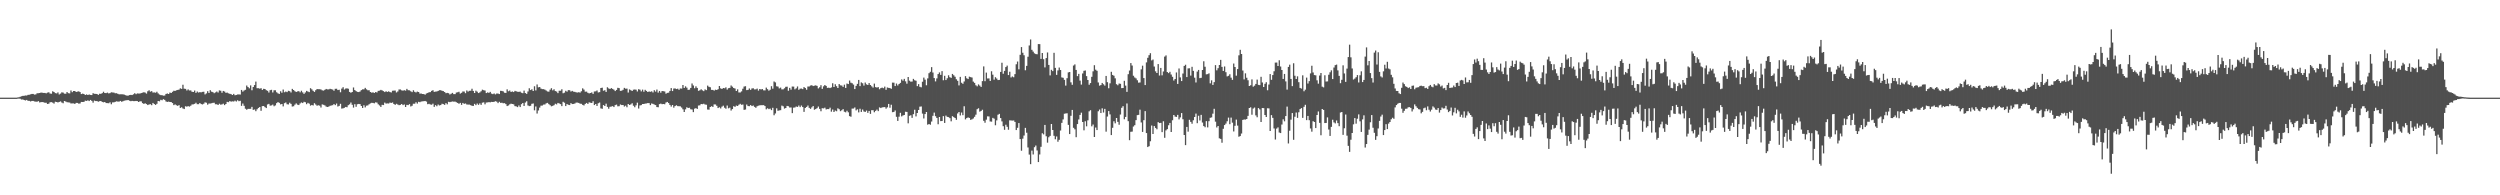 <svg xmlns="http://www.w3.org/2000/svg" width="1920" height="150"><path fill="#4f4f4f" d="M0 75h1v1H0zM1 75h1v1H1zM2 75h1v1H2zM3 75h1v1H3zM4 75h1v1H4zM5 75h1v1H5zM6 75h1v1H6zM7 75h1v1H7zM8 75h1v1H8zM9 75h1v1H9zM10 75h1v1H10zM11 75h1v1H11zM12 75h1v1H12zM13 74.833h1v1H13zM14 74.709h1v1H14zM15 74.352h1v1.469H15zM16 73.931h1v2.486H16zM17 73.636h1v2.749H17zM18 73.556h1v3.218H18zM19 73.325h1v3.813H19zM20 73.377h1v3.392H20zM21 72.842h1v4.591H21zM22 72.755h1v4.708H22zM23 72.446h1v5.482H23zM24 72.125h1v5.381H24zM25 72.132h1v5.388H25zM26 72.659h1v5.287H26zM27 72.512h1v5.553H27zM28 71.619h1v6.509H28zM29 71.592h1v6.059H29zM30 71.4h1v7.297H30zM31 71.077h1v7.359H31zM32 71.212h1v7.155H32zM33 71.379h1v7.16H33zM34 71.349h1v7.608H34zM35 71.654h1v7.258H35zM36 71.118h1v8.769H36zM37 70.876h1v8.743H37zM38 71.821h1v6.722H38zM39 71.983h1v6.468H39zM40 70.1h1v8.725H40zM41 70.656h1v8.897H41zM42 71.507h1v6.638H42zM43 71.743h1v6.615H43zM44 70.983h1v7.686H44zM45 72.551h1v5.718H45zM46 71.867h1v6.015H46zM47 70.892h1v7.858H47zM48 71.12h1v8.176H48zM49 71.954h1v5.631H49zM50 71.986h1v5.967H50zM51 70.635h1v7.876H51zM52 71.59h1v7.047H52zM53 71.727h1v7.004H53zM54 69.495h1v9.989H54zM55 70.823h1v8.592H55zM56 69.884h1v9.549H56zM57 69.905h1v9.915H57zM58 70.676h1v8.35H58zM59 70.365h1v8.688H59zM60 70.136h1v9.469H60zM61 70.713h1v8.771H61zM62 72.233h1v6.063H62zM63 71.88h1v6.475H63zM64 72.169h1v6.059H64zM65 72.977h1v4.314H65zM66 72.507h1v5.013H66zM67 72.963h1v4.111H67zM68 72.558h1v5.07H68zM69 72.903h1v3.854H69zM70 73.032h1v4.459H70zM71 71.558h1v7.311H71zM72 72.063h1v5.219H72zM73 72.107h1v5.514H73zM74 72.189h1v5.415H74zM75 72.862h1v5.287H75zM76 71.967h1v5.77H76zM77 72.093h1v5.459H77zM78 71.514h1v6.775H78zM79 70.468h1v8.146H79zM80 71.416h1v6.926H80zM81 71.551h1v7.585H81zM82 71.123h1v8.075H82zM83 71.718h1v7.581H83zM84 71.537h1v7.05H84zM85 70.857h1v9.206H85zM86 71.02h1v7.617H86zM87 71.114h1v7.455H87zM88 71.633h1v6.578H88zM89 71.599h1v6.221H89zM90 72.047h1v5.995H90zM91 72.462h1v5.555H91zM92 72.375h1v5.145H92zM93 72.375h1v5.83H93zM94 72.423h1v5.312H94zM95 72.727h1v4.605H95zM96 73.103h1v3.999H96zM97 73.453h1v3.509H97zM98 73.441h1v3.42H98zM99 72.988h1v4.397H99zM100 72.844h1v4.862H100zM101 72.995h1v4.482H101zM102 72.375h1v5.308H102zM103 71.564h1v6.091H103zM104 72.363h1v5.168H104zM105 71.75h1v5.898H105zM106 71.837h1v6.521H106zM107 71.819h1v5.956H107zM108 71.45h1v6.4H108zM109 71.155h1v8.054H109zM110 70.818h1v8.993H110zM111 71.13h1v8.155H111zM112 71.894h1v8.013H112zM113 70.111h1v10.57H113zM114 69.299h1v10.932H114zM115 70.409h1v9.599H115zM116 69.971h1v10.838H116zM117 71.068h1v8.004H117zM118 70.947h1v8.968H118zM119 71.235h1v9.348H119zM120 70.457h1v9.249H120zM121 71.718h1v5.855H121zM122 72.59h1v5.225H122zM123 73.055h1v3.568H123zM124 73.103h1v3.9H124zM125 73.46h1v2.744H125zM126 73.384h1v3.335H126zM127 72.132h1v5.805H127zM128 71.791h1v6.48H128zM129 72.201h1v5.809H129zM130 71.088h1v7.272H130zM131 71.441h1v6.921H131zM132 70.5h1v8.661H132zM133 69.688h1v11.035H133zM134 69.834h1v10.343H134zM135 69.326h1v11.527H135zM136 69.072h1v12.234H136zM137 68.795h1v11.936H137zM138 67.827h1v15.047H138zM139 68.253h1v14.122H139zM140 65.069h1v18.24H140zM141 68.072h1v15.695H141zM142 68.257h1v13.365H142zM143 69.452h1v12.465H143zM144 68.649h1v12.873H144zM145 69.461h1v12.41H145zM146 69.438h1v11.769H146zM147 70.454h1v9.757H147zM148 70.644h1v9.496H148zM149 69.505h1v10.286H149zM150 71.34h1v7.576H150zM151 70.278h1v9.737H151zM152 71.04h1v9.002H152zM153 70.736h1v8.379H153zM154 70.93h1v9.002H154zM155 70.564h1v9.67H155zM156 70.459h1v9.192H156zM157 72.473h1v6.095H157zM158 71.727h1v7.18H158zM159 70.031h1v10.366H159zM160 71.386h1v8.121H160zM161 69.273h1v10.24H161zM162 70.39h1v8.901H162zM163 70.775h1v8.233H163zM164 71.601h1v7.295H164zM165 70.963h1v9.13H165zM166 70.287h1v9.78H166zM167 71.054h1v9.57H167zM168 69.411h1v10.238H168zM169 69.66h1v10.707H169zM170 71.21h1v8.954H170zM171 69.857h1v9.751H171zM172 70.29h1v10.467H172zM173 71.267h1v8.59H173zM174 71.114h1v7.114H174zM175 71.672h1v6.807H175zM176 72.038h1v5.605H176zM177 72.279h1v5.802H177zM178 72.947h1v4.852H178zM179 72.114h1v5.864H179zM180 73.155h1v4.161H180zM181 72.894h1v5.072H181zM182 72.567h1v4.429H182zM183 72.475h1v5.248H183zM184 72.601h1v4.834H184zM185 69.079h1v12.211H185zM186 70.37h1v9.137H186zM187 69.463h1v11.774H187zM188 68.969h1v14.553H188zM189 65.698h1v18.563H189zM190 66.886h1v16.72H190zM191 67.859h1v15.754H191zM192 65.586h1v17.949H192zM193 69.312h1v12.742H193zM194 66.836h1v17.556H194zM195 65.33h1v18.737H195zM196 62.693h1v22.715H196zM197 67.728h1v16.21H197zM198 67.754h1v15.136H198zM199 68.081h1v14.099H199zM200 67.719h1v17.377H200zM201 69.07h1v12.447H201zM202 68.209h1v13.214H202zM203 68.351h1v13.909H203zM204 69.257h1v13.738H204zM205 69.745h1v10.465H205zM206 71.066h1v8.711H206zM207 69.278h1v11.849H207zM208 68.971h1v11.955H208zM209 71.008h1v9.334H209zM210 69.305h1v12.321H210zM211 69.301h1v11.623H211zM212 70.862h1v8.368H212zM213 71.679h1v6.683H213zM214 72.146h1v6.855H214zM215 70.095h1v10.087H215zM216 71.203h1v8.647H216zM217 68.745h1v12.953H217zM218 70.866h1v8.389H218zM219 70.292h1v8.379H219zM220 70.745h1v9.355H220zM221 69.756h1v10.494H221zM222 70.026h1v8.894H222zM223 71.029h1v8.741H223zM224 68.243h1v13.589H224zM225 69.141h1v12.447H225zM226 70.038h1v10.364H226zM227 70.656h1v8.732H227zM228 70.177h1v10.224H228zM229 69.981h1v10.687H229zM230 70.928h1v8.544H230zM231 69.66h1v9.057H231zM232 70.981h1v8.16H232zM233 72.084h1v6.109H233zM234 70.992h1v7.572H234zM235 69.772h1v10.245H235zM236 70.324h1v8.686H236zM237 70.773h1v8.851H237zM238 67.738h1v13.431H238zM239 68.63h1v11.984H239zM240 69.731h1v11.279H240zM241 70.608h1v8.636H241zM242 69.267h1v11.014H242zM243 68.383h1v12.802H243zM244 68.53h1v12.339H244zM245 68.481h1v12.662H245zM246 68.694h1v13.873H246zM247 69.353h1v10.813H247zM248 69.587h1v10.883H248zM249 68.987h1v11.98H249zM250 68.319h1v13.527H250zM251 68.655h1v13.52H251zM252 68.658h1v13.211H252zM253 68.223h1v13.033H253zM254 68.53h1v12.486H254zM255 68.763h1v12.042H255zM256 69.688h1v10.213H256zM257 68.207h1v12.531H257zM258 68.161h1v11.378H258zM259 69.184h1v12.644H259zM260 68.925h1v12.39H260zM261 70.88h1v8.837H261zM262 68.069h1v15.312H262zM263 66.953h1v16.233H263zM264 68.763h1v14.008H264zM265 68.008h1v14.12H265zM266 67.834h1v14.553H266zM267 68.168h1v12.646H267zM268 70.626h1v9.501H268zM269 71.21h1v7.535H269zM270 70.679h1v9.808H270zM271 67.179h1v15.438H271zM272 69.191h1v10.838H272zM273 69.999h1v12.019H273zM274 70.53h1v9.558H274zM275 70.722h1v9.091H275zM276 70.315h1v9.68H276zM277 69.214h1v12.19H277zM278 68.603h1v14.353H278zM279 68.626h1v12.234H279zM280 67.495h1v14.978H280zM281 68.607h1v12.559H281zM282 69.326h1v11.637H282zM283 69.301h1v10.785H283zM284 70.644h1v8.785H284zM285 71.155h1v7.798H285zM286 70.93h1v8.13H286zM287 71.388h1v7.958H287zM288 70.729h1v7.881H288zM289 71.036h1v7.739H289zM290 69.786h1v10.336H290zM291 69.612h1v11.366H291zM292 69.008h1v13.14H292zM293 69.406h1v11.071H293zM294 69.981h1v10.712H294zM295 70.729h1v8.075H295zM296 70.079h1v9.476H296zM297 70.585h1v8.812H297zM298 70.134h1v9.387H298zM299 70.713h1v8.068H299zM300 71.011h1v8.066H300zM301 69.706h1v8.97H301zM302 69.58h1v10.3H302zM303 69.539h1v10.98H303zM304 70.992h1v8.732H304zM305 70.251h1v10.055H305zM306 68.687h1v12.115H306zM307 68.729h1v11.813H307zM308 69.372h1v10.492H308zM309 69.626h1v11.099H309zM310 69.296h1v10.909H310zM311 69.619h1v12.568H311zM312 68.266h1v12.257H312zM313 69.276h1v11.476H313zM314 69.374h1v10.579H314zM315 70.068h1v11.705H315zM316 70.743h1v10.474H316zM317 69.324h1v10.325H317zM318 70.507h1v9.139H318zM319 71.027h1v7.494H319zM320 70.365h1v9.19H320zM321 70.672h1v7.498H321zM322 71.864h1v6.619H322zM323 71.846h1v6.155H323zM324 72.192h1v5.624H324zM325 72.233h1v5.498H325zM326 72.691h1v4.852H326zM327 71.798h1v6.242H327zM328 71.381h1v8.627H328zM329 70.866h1v8.856H329zM330 70.743h1v9.496H330zM331 69.795h1v10.652H331zM332 69.294h1v10.341H332zM333 70.555h1v11.543H333zM334 70.333h1v10.391H334zM335 70.226h1v11.369H335zM336 69.839h1v10.417H336zM337 69.285h1v11.694H337zM338 69.276h1v11.396H338zM339 69.715h1v9.945H339zM340 70.01h1v9.989H340zM341 70.681h1v9.833H341zM342 71.597h1v7.617H342zM343 71.326h1v8.798H343zM344 71.583h1v6.587H344zM345 72.54h1v5.885H345zM346 71.979h1v6.21H346zM347 71.333h1v6.585H347zM348 72.297h1v5.77H348zM349 72.299h1v5.708H349zM350 71.043h1v7.48H350zM351 70.876h1v8.192H351zM352 70.454h1v9.274H352zM353 71.887h1v7.102H353zM354 71.26h1v9.261H354zM355 70.239h1v8.798H355zM356 70.29h1v9.46H356zM357 71.555h1v7.924H357zM358 69.459h1v10.755H358zM359 70.347h1v9.968H359zM360 69.743h1v10.607H360zM361 69.674h1v11.094H361zM362 68.136h1v13.14H362zM363 69.818h1v11.556H363zM364 71.423h1v8.325H364zM365 69.63h1v11.11H365zM366 70.383h1v9.13H366zM367 71.459h1v9.098H367zM368 70.979h1v8.414H368zM369 70.116h1v10.428H369zM370 68.85h1v10.007H370zM371 69.296h1v9.313H371zM372 69.555h1v10.597H372zM373 71.459h1v7.29H373zM374 70.956h1v7.675H374zM375 71.317h1v7.139H375zM376 70.541h1v8.075H376zM377 71.88h1v6.377H377zM378 72.304h1v6.054H378zM379 71.798h1v6.395H379zM380 72.503h1v5.207H380zM381 71.807h1v6.269H381zM382 71.821h1v7.407H382zM383 72.235h1v5.949H383zM384 69.733h1v9.256H384zM385 69.855h1v9.066H385zM386 70.196h1v9.112H386zM387 71.203h1v8.027H387zM388 71.375h1v8.581H388zM389 68.587h1v12.866H389zM390 70.113h1v10.902H390zM391 69.516h1v10.591H391zM392 70.585h1v9.043H392zM393 70.264h1v9.625H393zM394 70.697h1v9.426H394zM395 69.804h1v11.724H395zM396 70.152h1v11.55H396zM397 70.441h1v11.856H397zM398 70.567h1v10.439H398zM399 70.335h1v11.87H399zM400 71.228h1v8.808H400zM401 71.553h1v7.558H401zM402 69.598h1v11.785H402zM403 71.496h1v7.251H403zM404 72.102h1v5.66H404zM405 70.228h1v10.794H405zM406 67.813h1v13.713H406zM407 69.164h1v12.097H407zM408 68.559h1v11.151H408zM409 69.878h1v9.567H409zM410 66.232h1v18.48H410zM411 69.445h1v12.344H411zM412 64.893h1v22.293H412zM413 67.062h1v17.766H413zM414 66.829h1v15.821H414zM415 68.04h1v13.106H415zM416 68.47h1v12.605H416zM417 68.436h1v11.881H417zM418 68.857h1v11.394H418zM419 69.537h1v9.821H419zM420 70.264h1v8.739H420zM421 70.386h1v9.563H421zM422 68.868h1v11.918H422zM423 67.712h1v13.976H423zM424 69.397h1v11.927H424zM425 68.536h1v12.273H425zM426 69.944h1v9.702H426zM427 70.306h1v9.849H427zM428 71.532h1v7.517H428zM429 69.708h1v9.739H429zM430 69.699h1v10.282H430zM431 68.557h1v12.95H431zM432 71.613h1v6.562H432zM433 71.175h1v7.741H433zM434 69.745h1v11.696H434zM435 70.413h1v9.515H435zM436 69.205h1v11.307H436zM437 69.294h1v11.401H437zM438 70.299h1v8.924H438zM439 69.795h1v10.144H439zM440 70.422h1v9.38H440zM441 70.541h1v8.961H441zM442 70.93h1v7.874H442zM443 71.045h1v7.766H443zM444 70.786h1v8.27H444zM445 71.136h1v8.492H445zM446 70.113h1v9.602H446zM447 67.847h1v12.708H447zM448 68.793h1v12.195H448zM449 70.422h1v9.355H449zM450 70.342h1v8.693H450zM451 71.262h1v8.535H451zM452 71.72h1v6.851H452zM453 71.434h1v7.443H453zM454 70.944h1v8.16H454zM455 72.1h1v5.697H455zM456 70.221h1v10.446H456zM457 70.166h1v9.684H457zM458 69.5h1v11.877H458zM459 70.997h1v8.315H459zM460 70.75h1v8.006H460zM461 67.6h1v15.64H461zM462 67.31h1v16.235H462zM463 69.69h1v10.98H463zM464 69.28h1v12.129H464zM465 70.61h1v9.002H465zM466 67.001h1v15.063H466zM467 67.9h1v15.585H467zM468 68.372h1v13.644H468zM469 67.616h1v14.186H469zM470 68.246h1v13.262H470zM471 68.88h1v13.358H471zM472 69.935h1v10.824H472zM473 69.083h1v11.27H473zM474 67.44h1v14.225H474zM475 67.667h1v13.9H475zM476 69.809h1v10.442H476zM477 69.637h1v11.062H477zM478 68.974h1v11.669H478zM479 67.461h1v14.337H479zM480 68.076h1v13.097H480zM481 68.051h1v14.324H481zM482 71.063h1v8.791H482zM483 68.642h1v12.01H483zM484 69.276h1v10.883H484zM485 69.868h1v9.421H485zM486 68.841h1v12.369H486zM487 68.71h1v13.646H487zM488 68.866h1v12.03H488zM489 70.262h1v8.565H489zM490 68.497h1v14.846H490zM491 68.887h1v12.126H491zM492 70.187h1v10.563H492zM493 68.816h1v11.037H493zM494 70.47h1v9.4H494zM495 68.958h1v10.616H495zM496 69.857h1v9.588H496zM497 70.651h1v8.528H497zM498 70.235h1v8.977H498zM499 70.514h1v10.229H499zM500 70.127h1v9.343H500zM501 70.99h1v8.762H501zM502 69.248h1v11.053H502zM503 70.374h1v10.336H503zM504 68.747h1v13.479H504zM505 71.141h1v11.241H505zM506 69.823h1v10.156H506zM507 71.169h1v8.418H507zM508 69.88h1v10.163H508zM509 70.024h1v9.854H509zM510 70.269h1v9.783H510zM511 71.933h1v6.828H511zM512 71.324h1v6.951H512zM513 71.173h1v7.979H513zM514 69.823h1v10.758H514zM515 67.641h1v14.205H515zM516 69.96h1v10.675H516zM517 67.973h1v14.736H517zM518 67.868h1v13.614H518zM519 68.383h1v12.461H519zM520 68.099h1v13.436H520zM521 68.98h1v12.566H521zM522 67.939h1v13.701H522zM523 68.058h1v14.507H523zM524 65.291h1v18.686H524zM525 67.52h1v18.476H525zM526 66.323h1v17.629H526zM527 67.353h1v15.045H527zM528 69.04h1v13.909H528zM529 68.845h1v13.903H529zM530 67.548h1v16.345H530zM531 64.121h1v20.014H531zM532 65.618h1v20.478H532zM533 67.776h1v15.699H533zM534 66.296h1v16.754H534zM535 67.516h1v16.139H535zM536 69.731h1v11.337H536zM537 69.342h1v11.563H537zM538 68.55h1v11.334H538zM539 69.397h1v10.629H539zM540 69.965h1v9.712H540zM541 68.676h1v11.595H541zM542 69.232h1v11.209H542zM543 65.744h1v18.37H543zM544 66.662h1v17.574H544zM545 67.012h1v15.141H545zM546 69.017h1v12.52H546zM547 69.086h1v13.026H547zM548 69.587h1v10.6H548zM549 68.841h1v11.369H549zM550 69.102h1v12.149H550zM551 68.495h1v14.523H551zM552 66.06h1v16.336H552zM553 67.822h1v15.5H553zM554 68.362h1v13.536H554zM555 67.559h1v13.6H555zM556 67.786h1v14.93H556zM557 67.069h1v16.457H557zM558 68.795h1v12.245H558zM559 67.754h1v15.452H559zM560 67.493h1v15.191H560zM561 65.655h1v19.261H561zM562 66.577h1v17.182H562zM563 67.573h1v13.999H563zM564 68.015h1v14.056H564zM565 69.903h1v11.181H565zM566 68.63h1v12.763H566zM567 71.027h1v9.387H567zM568 71.015h1v8.718H568zM569 70.21h1v10.252H569zM570 68.163h1v12.142H570zM571 66.479h1v17.919H571zM572 66.195h1v17.938H572zM573 69.205h1v11.089H573zM574 69.006h1v12.445H574zM575 67.934h1v13.614H575zM576 69.04h1v11.657H576zM577 67.918h1v13.532H577zM578 67.813h1v13.218H578zM579 68.649h1v13.41H579zM580 68.594h1v14.179H580zM581 68.047h1v13.561H581zM582 69.578h1v11.588H582zM583 68.362h1v12.547H583zM584 68.719h1v12.083H584zM585 68.404h1v12.401H585zM586 69.386h1v11.341H586zM587 69.411h1v12.049H587zM588 67.264h1v16.695H588zM589 68.509h1v14.619H589zM590 69.633h1v14.168H590zM591 68.941h1v14.447H591zM592 66.177h1v18.428H592zM593 68.122h1v14.669H593zM594 62.574h1v25.94H594zM595 63.272h1v23.88H595zM596 66.261h1v16.94H596zM597 66.52h1v18.599H597zM598 67.898h1v16.871H598zM599 67.278h1v17.338H599zM600 68.655h1v12.449H600zM601 68.621h1v13.046H601zM602 67.809h1v15.594H602zM603 66.68h1v16.281H603zM604 66.563h1v14.793H604zM605 69.669h1v11.95H605zM606 67.465h1v15.132H606zM607 68.848h1v13.678H607zM608 66.476h1v20.43H608zM609 66.508h1v16.164H609zM610 68.6h1v13.914H610zM611 67.847h1v13.955H611zM612 66.392h1v15.74H612zM613 68.987h1v12.046H613zM614 68.118h1v14.141H614zM615 67.98h1v13.088H615zM616 68.452h1v13.781H616zM617 66.868h1v19.032H617zM618 67.632h1v15.269H618zM619 68.896h1v13.211H619zM620 66.431h1v14.637H620zM621 66.41h1v16.409H621zM622 65.712h1v17.922H622zM623 65.419h1v17.054H623zM624 66.076h1v15.36H624zM625 65.799h1v18.453H625zM626 65.522h1v18.222H626zM627 65.923h1v17.15H627zM628 67.893h1v13.921H628zM629 67.023h1v16.59H629zM630 65.456h1v19.998H630zM631 68.257h1v14.864H631zM632 66.323h1v16.938H632zM633 65.27h1v17.402H633zM634 66.021h1v18.036H634zM635 67.465h1v16.304H635zM636 67.328h1v16.498H636zM637 67.621h1v15.093H637zM638 67.115h1v18.629H638zM639 63.966h1v20.169H639zM640 66.822h1v19.19H640zM641 64.693h1v20.197H641zM642 66.218h1v19.245H642zM643 67.587h1v15.617H643zM644 64.572h1v19.329H644zM645 65.513h1v19.911H645zM646 65.675h1v18.991H646zM647 66.705h1v17.102H647zM648 65.041h1v20.787H648zM649 67.511h1v18.764H649zM650 64.151h1v20.886H650zM651 64.574h1v21.71H651zM652 61.828h1v27.384H652zM653 63.474h1v26.189H653zM654 63.95h1v19.478H654zM655 64.957h1v18.375H655zM656 68.422h1v14.09H656zM657 65.934h1v18.862H657zM658 64.426h1v19.549H658zM659 61.386h1v24.937H659zM660 66.135h1v17.377H660zM661 63.302h1v22.657H661zM662 63.954h1v20.181H662zM663 65.733h1v19.854H663zM664 63.359h1v22.596H664zM665 64.748h1v20.163H665zM666 65.257h1v21.431H666zM667 63.785h1v21.398H667zM668 65.263h1v22.209H668zM669 66.293h1v18.363H669zM670 67.294h1v17.35H670zM671 64.206h1v22.016H671zM672 66.93h1v18.208H672zM673 67.234h1v16.926H673zM674 66.893h1v18.439H674zM675 68.562h1v13.939H675zM676 67.63h1v15.383H676zM677 67.284h1v15.173H677zM678 67.754h1v14.557H678zM679 66.52h1v15.727H679zM680 68.944h1v14.521H680zM681 67.193h1v15.223H681zM682 67.481h1v12.357H682zM683 67.655h1v15.106H683zM684 68.195h1v12.261H684zM685 63.46h1v22.705H685zM686 63.487h1v22.474H686zM687 66.087h1v18.727H687zM688 64.176h1v25.505H688zM689 65.648h1v27.247H689zM690 64.522h1v25.058H690zM691 63.645h1v22.985H691zM692 60.976h1v28.409H692zM693 61.942h1v26.754H693zM694 60.558h1v27.773H694zM695 62.45h1v23.381H695zM696 64.265h1v21.68H696zM697 59.136h1v35.567H697zM698 61.935h1v27.02H698zM699 62.714h1v25.809H699zM700 62.64h1v27.858H700zM701 60.585h1v27.102H701zM702 61.645h1v22.63H702zM703 61.997h1v27.382H703zM704 66.167h1v20.611H704zM705 64.636h1v19.837H705zM706 66.662h1v15.251H706zM707 67.088h1v14.669H707zM708 62.75h1v24.52H708zM709 59.605h1v31.389H709zM710 61.16h1v26.418H710zM711 65.495h1v20.515H711zM712 60.187h1v35.56H712zM713 56.213h1v39.009H713zM714 55.122h1v40.675H714zM715 51.544h1v41.774H715zM716 55.717h1v33.236H716zM717 59.944h1v26.509H717zM718 62.512h1v26.745H718zM719 60.217h1v30.359H719zM720 56.893h1v38.556H720zM721 55.618h1v34.223H721zM722 57.486h1v35.539H722zM723 54.618h1v38.288H723zM724 61.663h1v27.528H724zM725 58.212h1v36.214H725zM726 61.489h1v27.288H726zM727 60.13h1v29.602H727zM728 57.825h1v32.117H728zM729 59.285h1v31.428H729zM730 59.791h1v33.404H730zM731 56.76h1v32.474H731zM732 57.797h1v32.156H732zM733 58.919h1v31.703H733zM734 60.873h1v31.142H734zM735 62.075h1v25.042H735zM736 65.565h1v20.435H736zM737 59.047h1v29.636H737zM738 63.526h1v22.898H738zM739 64.371h1v24.111H739zM740 62.574h1v19.027H740zM741 58.45h1v33.273H741zM742 60.118h1v30.552H742zM743 60.713h1v29.462H743zM744 58.884h1v31.689H744zM745 59.239h1v32.829H745zM746 59.53h1v32.124H746zM747 62.675h1v28.325H747zM748 63.666h1v26.022H748zM749 65.499h1v22.573H749zM750 66.325h1v17.537H750zM751 64.794h1v18.329H751zM752 65.723h1v20.021H752zM753 66.751h1v18.439H753zM754 62.313h1v21.961H754zM755 50.97h1v41.817H755zM756 62.375h1v31.895H756zM757 55.742h1v36.184H757zM758 60.253h1v29.091H758zM759 60.221h1v29.21H759zM760 62.148h1v31.115H760zM761 54.749h1v38.691H761zM762 57.344h1v33.154H762zM763 61.196h1v29.941H763zM764 59.299h1v36.896H764zM765 60.297h1v32.179H765zM766 61.501h1v26.596H766zM767 61.32h1v26.111H767zM768 55.259h1v35.434H768zM769 48.164h1v45.072H769zM770 56.607h1v40.298H770zM771 54.43h1v45.274H771zM772 51.498h1v44.292H772zM773 50.375h1v47.031H773zM774 57.63h1v41.985H774zM775 55.099h1v37.297H775zM776 59.5h1v33.012H776zM777 58.724h1v33.896H777zM778 59.324h1v33.195H778zM779 56.927h1v36.704H779zM780 49.358h1v50.547H780zM781 47.246h1v50.899H781zM782 53.222h1v41.279H782zM783 42.101h1v64.69H783zM784 36.124h1v79.622H784zM785 40.508h1v65.99H785zM786 42.444h1v61.659H786zM787 53.984h1v44.216H787zM788 50.59h1v51.325H788zM789 43.568h1v69.666H789zM790 34.911h1v83.848H790zM791 30.329h1v95.75H791zM792 38.26h1v77.402H792zM793 39.638h1v79H793zM794 40.977h1v72.097H794zM795 41.499h1v70.263H795zM796 41.695h1v73.868H796zM797 33.836h1v90.618H797zM798 33.875h1v84.74H798zM799 45.197h1v67.524H799zM800 40.723h1v61.609H800zM801 45.444h1v57.782H801zM802 51.762h1v44.163H802zM803 44.602h1v60.069H803zM804 40.306h1v69.286H804zM805 49.887h1v55.512H805zM806 57.898h1v46.436H806zM807 53.632h1v41.62H807zM808 54.655h1v45.182H808zM809 40.567h1v63.708H809zM810 52.11h1v54.85H810zM811 57.502h1v47.299H811zM812 54.044h1v54.811H812zM813 51.888h1v55.489H813zM814 53.76h1v46.468H814zM815 59.441h1v34.937H815zM816 59.743h1v31.939H816zM817 61.345h1v26.006H817zM818 65.755h1v21.394H818zM819 60.033h1v26.942H819zM820 55.616h1v40.263H820zM821 55.312h1v47.672H821zM822 63.224h1v25.72H822zM823 65.103h1v19.302H823zM824 50.345h1v47.789H824zM825 49.475h1v49.872H825zM826 53.696h1v51.694H826zM827 58.447h1v36.841H827zM828 56.715h1v35.022H828zM829 61.892h1v26.374H829zM830 64.989h1v21.561H830zM831 56.426h1v37.29H831zM832 54.378h1v45.706H832zM833 54.101h1v39.05H833zM834 58.461h1v38.54H834zM835 61.441h1v30.977H835zM836 65.057h1v20.462H836zM837 63.778h1v20.863H837zM838 58.96h1v38.075H838zM839 54.792h1v40.847H839zM840 50.095h1v55.141H840zM841 53.49h1v44.479H841zM842 54.355h1v45.521H842zM843 63.354h1v22.081H843zM844 65.797h1v18.331H844zM845 65.33h1v21.479H845zM846 63.68h1v19.508H846zM847 64.703h1v21.74H847zM848 65.73h1v17.867H848zM849 58.342h1v42.763H849zM850 63.139h1v26.342H850zM851 67.783h1v17.528H851zM852 63.993h1v23.852H852zM853 55.135h1v48.583H853zM854 57.555h1v40.588H854zM855 58.161h1v34.974H855zM856 60.15h1v34.575H856zM857 64.641h1v25.995H857zM858 65.504h1v28.068H858zM859 64.128h1v31.646H859zM860 64.375h1v23.582H860zM861 67.69h1v15.109H861zM862 67.6h1v13.983H862zM863 62.068h1v29.519H863zM864 65.755h1v24.044H864zM865 70.551h1v8.922H865zM866 57.008h1v36.081H866zM867 54.195h1v53.493H867zM868 48.452h1v52.763H868zM869 50.315h1v50.758H869zM870 58.15h1v39.043H870zM871 59.512h1v36.629H871zM872 60.194h1v32.074H872zM873 61.647h1v26.786H873zM874 63.49h1v24.715H874zM875 63.332h1v20.888H875zM876 53.272h1v40.771H876zM877 50.416h1v50.913H877zM878 59.96h1v32.33H878zM879 65.325h1v20.005H879zM880 47.91h1v54.264H880zM881 44.369h1v68.556H881zM882 42.371h1v69.886H882zM883 40.842h1v67.647H883zM884 46.404h1v50.03H884zM885 45.747h1v57.178H885zM886 51.114h1v45.69H886zM887 54.769h1v43.472H887zM888 56.083h1v43.188H888zM889 49.18h1v44.612H889zM890 58.033h1v36.494H890zM891 52.151h1v42.202H891zM892 57.845h1v43.642H892zM893 54.863h1v38.258H893zM894 43.472h1v62.355H894zM895 42.554h1v57.574H895zM896 55.346h1v43.818H896zM897 56.147h1v40.032H897zM898 55.158h1v39.258H898zM899 57.23h1v44.161H899zM900 58.971h1v33.369H900zM901 61.853h1v26.484H901zM902 60.672h1v28.885H902zM903 55.669h1v34.122H903zM904 64.485h1v23.722H904zM905 52.565h1v39.119H905zM906 59.425h1v30.719H906zM907 62.27h1v24.548H907zM908 56.495h1v35.097H908zM909 50.654h1v53.044H909zM910 49.704h1v61.769H910zM911 59.166h1v38.327H911zM912 52.522h1v48.574H912zM913 52.405h1v39.583H913zM914 58.079h1v35.525H914zM915 51.297h1v43.733H915zM916 54.405h1v37.956H916zM917 59.656h1v30.204H917zM918 63.354h1v23.886H918zM919 54.996h1v39.625H919zM920 53.703h1v35.168H920zM921 60.029h1v32.483H921zM922 59.759h1v28.439H922zM923 53.751h1v40.378H923zM924 47.056h1v49.778H924zM925 51.235h1v46.512H925zM926 57.108h1v35.94H926zM927 56.948h1v40.877H927zM928 56.298h1v36.78H928zM929 63.984h1v26.496H929zM930 61.707h1v28.476H930zM931 65.234h1v22.058H931zM932 63.062h1v20.476H932zM933 50.022h1v43.422H933zM934 53.998h1v43.877H934zM935 52.382h1v44.376H935zM936 49.937h1v56.285H936zM937 45.959h1v60.716H937zM938 51.334h1v58.279H938zM939 54.474h1v44.431H939zM940 51.059h1v45.01H940zM941 55.428h1v39.503H941zM942 58.69h1v34.418H942zM943 58.218h1v32.092H943zM944 57.026h1v38.334H944zM945 59.649h1v30.687H945zM946 61.349h1v32.87H946zM947 48.807h1v52.177H947zM948 51.464h1v45.157H948zM949 58.099h1v33.738H949zM950 53.059h1v43.378H950zM951 42.51h1v62.481H951zM952 38.262h1v66.232H952zM953 41.471h1v61.108H953zM954 54.153h1v37.942H954zM955 60.992h1v30.76H955zM956 56.31h1v35.53H956zM957 59.711h1v31.671H957zM958 61.638h1v27.333H958zM959 66.067h1v16.853H959zM960 65.46h1v16.981H960zM961 60.981h1v27.125H961zM962 66.55h1v16.83H962zM963 65.815h1v16.75H963zM964 64.446h1v24.159H964zM965 61.157h1v28.922H965zM966 65.16h1v17.814H966zM967 65.369h1v18.661H967zM968 58.983h1v34.706H968zM969 63.332h1v19.611H969zM970 66.804h1v16.233H970zM971 64.38h1v23.951H971zM972 63.151h1v26.683H972zM973 69.317h1v13.845H973zM974 64.92h1v18.318H974zM975 56.886h1v43.733H975zM976 61.292h1v27.123H976zM977 57.653h1v32.861H977zM978 54.744h1v43.905H978zM979 48.09h1v59.071H979zM980 48.033h1v50.73H980zM981 50.684h1v47.141H981zM982 46.271h1v55.509H982zM983 51.08h1v51.11H983zM984 53.762h1v41.854H984zM985 60.638h1v31.028H985zM986 56.795h1v36.388H986zM987 62.496h1v26.629H987zM988 68.806h1v13.081H988zM989 51.389h1v58.808H989zM990 49.67h1v50.753H990zM991 60.599h1v31.28H991zM992 66.149h1v20.71H992zM993 48.58h1v58.792H993zM994 58.161h1v31.476H994zM995 60.686h1v25.747H995zM996 58.605h1v31.92H996zM997 63.105h1v23.138H997zM998 67.541h1v16.21H998zM999 68.053h1v14.937H999zM1000 57.866h1v32.644H1000zM1001 70.086h1v11.952H1001zM1002 68.882h1v11.607H1002zM1003 59.619h1v32.662H1003zM1004 64.142h1v24.91H1004zM1005 62.288h1v30.023H1005zM1006 56.371h1v42.307H1006zM1007 50.496h1v50.639H1007zM1008 55.643h1v37.423H1008zM1009 57.635h1v36.059H1009zM1010 57.852h1v40.506H1010zM1011 61.704h1v26.629H1011zM1012 64.279h1v21.314H1012zM1013 58.015h1v36.352H1013zM1014 56.049h1v47.846H1014zM1015 66.575h1v17.16H1015zM1016 67.124h1v17.306H1016zM1017 57.779h1v36.757H1017zM1018 62.615h1v31.804H1018zM1019 62.508h1v27.656H1019zM1020 57.39h1v42.083H1020zM1021 55.515h1v48.881H1021zM1022 54.028h1v43.385H1022zM1023 60.734h1v31.229H1023zM1024 51.865h1v42.14H1024zM1025 50.008h1v44.779H1025zM1026 49.606h1v42.907H1026zM1027 54.069h1v40.504H1027zM1028 58.278h1v38.62H1028zM1029 63.92h1v22.515H1029zM1030 61.29h1v24.724H1030zM1031 50.196h1v53.404H1031zM1032 56.426h1v42.104H1032zM1033 62.865h1v25.1H1033zM1034 52.691h1v51.522H1034zM1035 43.849h1v68.196H1035zM1036 34.309h1v82.325H1036zM1037 44.007h1v63.312H1037zM1038 52.57h1v49.597H1038zM1039 61.075h1v34.408H1039zM1040 60.39h1v30.261H1040zM1041 59.294h1v35.702H1041zM1042 57.637h1v33.575H1042zM1043 63.327h1v24.539H1043zM1044 57.806h1v35.367H1044zM1045 54.778h1v46.565H1045zM1046 63.002h1v28.711H1046zM1047 61.384h1v27.201H1047zM1048 43.494h1v69.828H1048zM1049 36.388h1v74.23H1049zM1050 50.164h1v53.415H1050zM1051 46.843h1v52.676H1051zM1052 56.136h1v37.741H1052zM1053 59.999h1v28.386H1053zM1054 63.373h1v34.729H1054zM1055 40.411h1v61.57H1055zM1056 38.816h1v68.622H1056zM1057 49.555h1v55.061H1057zM1058 40.141h1v58.507H1058zM1059 55.209h1v37.633H1059zM1060 58.681h1v30.833H1060zM1061 59.468h1v28.59H1061zM1062 54.808h1v48.936H1062zM1063 49.731h1v50.183H1063zM1064 52.597h1v42.813H1064zM1065 47.486h1v51.662H1065zM1066 52.629h1v42.305H1066zM1067 53.256h1v40.439H1067zM1068 57.438h1v34.166H1068zM1069 59.404h1v31.014H1069zM1070 64.375h1v26.871H1070zM1071 67.925h1v14.559H1071zM1072 69.836h1v10.87H1072zM1073 69.91h1v9.755H1073zM1074 71.617h1v7.43H1074zM1075 72.265h1v6.775H1075zM1076 67.424h1v16.015H1076zM1077 63.407h1v23.243H1077zM1078 64.622h1v20.476H1078zM1079 66.245h1v17.299H1079zM1080 66.753h1v16.69H1080zM1081 67.616h1v14.809H1081zM1082 67.094h1v15.173H1082zM1083 68.342h1v14.559H1083zM1084 65.877h1v19.735H1084zM1085 65.68h1v18.217H1085zM1086 68.539h1v11.627H1086zM1087 67.362h1v14.264H1087zM1088 67.113h1v15.724H1088zM1089 66.98h1v16.862H1089zM1090 65.984h1v18.091H1090zM1091 65.778h1v21.241H1091zM1092 66.177h1v19.757H1092zM1093 66.135h1v17.018H1093zM1094 67.694h1v14.942H1094zM1095 67.392h1v17.301H1095zM1096 68.326h1v13.394H1096zM1097 66.188h1v18.075H1097zM1098 65.231h1v20.428H1098zM1099 66.502h1v17.718H1099zM1100 67.003h1v14.72H1100zM1101 64.606h1v18.041H1101zM1102 65.655h1v18.46H1102zM1103 65.696h1v18.677H1103zM1104 64.03h1v18.949H1104zM1105 64.744h1v21.724H1105zM1106 66.442h1v18.096H1106zM1107 65.671h1v16.937H1107zM1108 67.909h1v15.422H1108zM1109 67.474h1v15.708H1109zM1110 69.223h1v12.046H1110zM1111 65.284h1v18.837H1111zM1112 63.59h1v22.527H1112zM1113 67.587h1v17.627H1113zM1114 67.321h1v15.274H1114zM1115 67.218h1v21.447H1115zM1116 65.701h1v20.565H1116zM1117 66.845h1v15.965H1117zM1118 63.739h1v23.374H1118zM1119 63.478h1v20.794H1119zM1120 65.987h1v19.59H1120zM1121 61.805h1v27.947H1121zM1122 61.343h1v26.777H1122zM1123 61.736h1v28.563H1123zM1124 64.492h1v21.044H1124zM1125 59.489h1v30.909H1125zM1126 63.265h1v25.427H1126zM1127 63.16h1v22.428H1127zM1128 61.375h1v25.615H1128zM1129 63.59h1v24.724H1129zM1130 57.699h1v32.026H1130zM1131 49.182h1v53.619H1131zM1132 45.657h1v59.208H1132zM1133 48.049h1v50.961H1133zM1134 45.046h1v52.721H1134zM1135 46.999h1v59.87H1135zM1136 49.805h1v50.874H1136zM1137 53.661h1v42.259H1137zM1138 53.725h1v39.208H1138zM1139 44.682h1v61.623H1139zM1140 48.09h1v60.215H1140zM1141 53.387h1v41.412H1141zM1142 55.545h1v43.61H1142zM1143 56.788h1v39.515H1143zM1144 55.275h1v43.552H1144zM1145 47.983h1v53.442H1145zM1146 51.702h1v42.932H1146zM1147 55.744h1v41.215H1147zM1148 55.339h1v39.293H1148zM1149 51.583h1v49.659H1149zM1150 53.378h1v49.204H1150zM1151 54.089h1v39.604H1151zM1152 48.855h1v46.992H1152zM1153 54.941h1v52.001H1153zM1154 56.905h1v35.306H1154zM1155 51.894h1v49.288H1155zM1156 47.031h1v55.578H1156zM1157 57.339h1v35.603H1157zM1158 62.345h1v26.194H1158zM1159 52.13h1v49.094H1159zM1160 50.613h1v53.463H1160zM1161 46.616h1v57.292H1161zM1162 51.409h1v46.471H1162zM1163 49.162h1v56.526H1163zM1164 46.509h1v54.301H1164zM1165 53.668h1v46.276H1165zM1166 53.046h1v44.175H1166zM1167 47.374h1v58.757H1167zM1168 48.209h1v57.654H1168zM1169 48.585h1v58.853H1169zM1170 49.649h1v46.761H1170zM1171 57.243h1v32.543H1171zM1172 62.551h1v27.496H1172zM1173 59.022h1v35.475H1173zM1174 55.133h1v40.996H1174zM1175 47.692h1v57.292H1175zM1176 51.015h1v45.688H1176zM1177 53.428h1v45.136H1177zM1178 58.614h1v34.637H1178zM1179 60.587h1v26.851H1179zM1180 62.503h1v24.937H1180zM1181 64.007h1v25.292H1181zM1182 64.581h1v23.726H1182zM1183 60.017h1v32.71H1183zM1184 55.529h1v39.993H1184zM1185 50.143h1v47.574H1185zM1186 64.838h1v21.891H1186zM1187 56.451h1v37.851H1187zM1188 45.687h1v60.613H1188zM1189 43.52h1v70.856H1189zM1190 47.04h1v59.645H1190zM1191 49.214h1v50.336H1191zM1192 53.913h1v42.053H1192zM1193 49.347h1v49.444H1193zM1194 53.121h1v45.024H1194zM1195 56.339h1v39.799H1195zM1196 58.195h1v31.192H1196zM1197 61.464h1v25.312H1197zM1198 51.595h1v47.713H1198zM1199 48.315h1v53.406H1199zM1200 57.072h1v32.907H1200zM1201 52.148h1v41.417H1201zM1202 41.897h1v62.27H1202zM1203 45.747h1v66.226H1203zM1204 44.794h1v59.7H1204zM1205 51.313h1v57.24H1205zM1206 43.781h1v66.825H1206zM1207 52.462h1v40.726H1207zM1208 51.066h1v42.687H1208zM1209 53.497h1v50.362H1209zM1210 58.23h1v35.985H1210zM1211 60.107h1v31.211H1211zM1212 47.898h1v59.416H1212zM1213 52.597h1v44.77H1213zM1214 61.929h1v25.415H1214zM1215 51.345h1v37.793H1215zM1216 47.871h1v59.503H1216zM1217 47.147h1v66.636H1217zM1218 40.384h1v67.494H1218zM1219 45.547h1v60.911H1219zM1220 53.016h1v49.918H1220zM1221 57.019h1v32.785H1221zM1222 60.461h1v26.157H1222zM1223 54.142h1v36.564H1223zM1224 60.278h1v28.114H1224zM1225 62.395h1v22.341H1225zM1226 50.375h1v44.671H1226zM1227 54.543h1v37.759H1227zM1228 61.436h1v24.9H1228zM1229 62.787h1v21.572H1229zM1230 58.573h1v30.05H1230zM1231 63.567h1v21.792H1231zM1232 69.445h1v12.385H1232zM1233 55.202h1v40.618H1233zM1234 61.311h1v31.781H1234zM1235 63.471h1v20.806H1235zM1236 59.351h1v32.06H1236zM1237 53.581h1v42.458H1237zM1238 64.071h1v19.441H1238zM1239 67.541h1v15.862H1239zM1240 50.519h1v44.601H1240zM1241 58.889h1v32.328H1241zM1242 66.113h1v17.21H1242zM1243 51.414h1v46.143H1243zM1244 46.921h1v61.47H1244zM1245 45.554h1v53.786H1245zM1246 48.326h1v46.979H1246zM1247 57.314h1v34.955H1247zM1248 55.364h1v37.143H1248zM1249 56.223h1v39.757H1249zM1250 52.899h1v48.206H1250zM1251 48.981h1v58.302H1251zM1252 58.672h1v31.783H1252zM1253 65.35h1v20.774H1253zM1254 61.951h1v25.789H1254zM1255 67.497h1v15.697H1255zM1256 69.761h1v12.161H1256zM1257 64.515h1v21.616H1257zM1258 64.703h1v22.55H1258zM1259 71.063h1v9.364H1259zM1260 62.83h1v29.643H1260zM1261 56.124h1v45.109H1261zM1262 52.402h1v40.849H1262zM1263 65.806h1v17.832H1263zM1264 45.044h1v52.941H1264zM1265 47.237h1v49.675H1265zM1266 66.527h1v16.732H1266zM1267 60.635h1v32.248H1267zM1268 53.561h1v48.299H1268zM1269 64.712h1v28.029H1269zM1270 64.355h1v18.785H1270zM1271 53.611h1v48.075H1271zM1272 47.928h1v59.343H1272zM1273 47.649h1v58.279H1273zM1274 49.23h1v48.634H1274zM1275 56.31h1v39.187H1275zM1276 56.264h1v37.176H1276zM1277 55.481h1v43.09H1277zM1278 45.204h1v56.061H1278zM1279 47.328h1v47.787H1279zM1280 58.683h1v37.281H1280zM1281 65.685h1v22.541H1281zM1282 61.18h1v28.826H1282zM1283 67.49h1v17.21H1283zM1284 67.802h1v13.662H1284zM1285 63.171h1v24.086H1285zM1286 64.263h1v23.214H1286zM1287 69.955h1v10.607H1287zM1288 66.145h1v16.043H1288zM1289 63.654h1v23.612H1289zM1290 64.881h1v22.953H1290zM1291 67.912h1v13.603H1291zM1292 61.446h1v25.569H1292zM1293 63.535h1v27.416H1293zM1294 65.094h1v19.835H1294zM1295 59.83h1v45.038H1295zM1296 51.025h1v51.611H1296zM1297 51.833h1v38.837H1297zM1298 58.649h1v36.922H1298zM1299 39.413h1v61.357H1299zM1300 41.103h1v61.359H1300zM1301 43.032h1v56.729H1301zM1302 48.28h1v57.578H1302zM1303 44.092h1v60.927H1303zM1304 45.527h1v57.972H1304zM1305 48.104h1v49.762H1305zM1306 51.05h1v57.769H1306zM1307 51.727h1v49.155H1307zM1308 64.407h1v18.83H1308zM1309 52.492h1v43.545H1309zM1310 50.26h1v50.24H1310zM1311 57.108h1v33.632H1311zM1312 55.012h1v38.929H1312zM1313 52.535h1v49.318H1313zM1314 54.094h1v46.104H1314zM1315 52.837h1v46.883H1315zM1316 56.495h1v33.756H1316zM1317 59.37h1v38.915H1317zM1318 62.753h1v22.525H1318zM1319 62.627h1v22.254H1319zM1320 63.918h1v22.509H1320zM1321 68.53h1v12.218H1321zM1322 68.024h1v14.147H1322zM1323 58.573h1v39.421H1323zM1324 54.98h1v46.317H1324zM1325 58.076h1v33.291H1325zM1326 60.576h1v27.276H1326zM1327 50.265h1v48.757H1327zM1328 46.79h1v53.765H1328zM1329 51.366h1v45.141H1329zM1330 53.854h1v40.513H1330zM1331 55.552h1v41.973H1331zM1332 53.078h1v38.359H1332zM1333 59.599h1v29.625H1333zM1334 53.899h1v51.323H1334zM1335 54.838h1v40.497H1335zM1336 64.659h1v21.694H1336zM1337 59.278h1v29.421H1337zM1338 53.664h1v45.342H1338zM1339 52.16h1v43.5H1339zM1340 59.763h1v25.772H1340zM1341 43.318h1v67.299H1341zM1342 45.941h1v60.888H1342zM1343 48.823h1v53.886H1343zM1344 56.836h1v40.426H1344zM1345 55.852h1v35.514H1345zM1346 53.128h1v40.32H1346zM1347 59.239h1v30.11H1347zM1348 54.888h1v44.61H1348zM1349 65.307h1v24.765H1349zM1350 68.919h1v12.593H1350zM1351 59.88h1v37.709H1351zM1352 48.891h1v60.52H1352zM1353 57.22h1v29.364H1353zM1354 67.742h1v15.734H1354zM1355 52.682h1v47.986H1355zM1356 46.767h1v70.826H1356zM1357 43.497h1v72.678H1357zM1358 42.989h1v67.469H1358zM1359 47.612h1v60.581H1359zM1360 58.36h1v34.846H1360zM1361 57.838h1v34.466H1361zM1362 56.497h1v37.819H1362zM1363 62.67h1v25.484H1363zM1364 66.355h1v17.693H1364zM1365 52.789h1v47.778H1365zM1366 46.22h1v64.994H1366zM1367 63.904h1v23.351H1367zM1368 59.1h1v32.623H1368zM1369 45.71h1v67.872H1369zM1370 47.081h1v57.986H1370zM1371 46.186h1v56.043H1371zM1372 50.48h1v58.151H1372zM1373 50.04h1v49.583H1373zM1374 52.899h1v54.28H1374zM1375 50.045h1v58.263H1375zM1376 53.162h1v42.014H1376zM1377 50.391h1v49.545H1377zM1378 55.165h1v41.023H1378zM1379 58.086h1v34.704H1379zM1380 59.003h1v35.226H1380zM1381 61.505h1v28.824H1381zM1382 57.706h1v35.576H1382zM1383 53.465h1v46.015H1383zM1384 53.812h1v48.931H1384zM1385 51.283h1v51.508H1385zM1386 52.013h1v55.145H1386zM1387 48.539h1v54.649H1387zM1388 43.314h1v56.576H1388zM1389 48.594h1v53.445H1389zM1390 42.881h1v65.555H1390zM1391 43.998h1v58.313H1391zM1392 45.303h1v77.705H1392zM1393 44.167h1v70.147H1393zM1394 48.864h1v51.19H1394zM1395 49.434h1v51.291H1395zM1396 48.612h1v54.633H1396zM1397 35.712h1v90.14H1397zM1398 30.691h1v96.544H1398zM1399 40.437h1v71.273H1399zM1400 39.928h1v77.892H1400zM1401 49.244h1v55.335H1401zM1402 49.059h1v44.738H1402zM1403 55.22h1v36.335H1403zM1404 51.723h1v53.365H1404zM1405 51.725h1v54.667H1405zM1406 55.103h1v49.952H1406zM1407 62.219h1v25.516H1407zM1408 57.095h1v30.478H1408zM1409 56.797h1v46.363H1409zM1410 53.394h1v46.709H1410zM1411 50.615h1v59.572H1411zM1412 51.901h1v56.031H1412zM1413 49.546h1v53.014H1413zM1414 54.144h1v50.611H1414zM1415 51.151h1v45.113H1415zM1416 56.644h1v34.39H1416zM1417 58.324h1v37.59H1417zM1418 59.892h1v31.637H1418zM1419 60.683h1v28.48H1419zM1420 58.873h1v29.462H1420zM1421 56.504h1v39.682H1421zM1422 59.924h1v32.225H1422zM1423 60.544h1v26.727H1423zM1424 53.103h1v42.797H1424zM1425 47.065h1v53.502H1425zM1426 45.541h1v57.372H1426zM1427 47.903h1v52.932H1427zM1428 50.439h1v47.631H1428zM1429 49.418h1v46.571H1429zM1430 47.605h1v51.618H1430zM1431 54.73h1v36.521H1431zM1432 49.967h1v47.636H1432zM1433 58.024h1v38.309H1433zM1434 57.632h1v35.882H1434zM1435 57.568h1v35.992H1435zM1436 62.178h1v21.43H1436zM1437 62.341h1v29.998H1437zM1438 63.352h1v28.528H1438zM1439 52.771h1v41.655H1439zM1440 53.844h1v43.303H1440zM1441 59.642h1v38.597H1441zM1442 60.956h1v30.142H1442zM1443 59.786h1v30.455H1443zM1444 63.641h1v25.878H1444zM1445 62.135h1v32.399H1445zM1446 56.639h1v34.946H1446zM1447 61.43h1v27.116H1447zM1448 64.465h1v21.376H1448zM1449 60.429h1v28.217H1449zM1450 64.087h1v21.547H1450zM1451 68.234h1v14.692H1451zM1452 63.895h1v26.759H1452zM1453 59.83h1v30.884H1453zM1454 62.233h1v27.645H1454zM1455 59.896h1v28.789H1455zM1456 62.439h1v27.874H1456zM1457 64.703h1v20.753H1457zM1458 59.974h1v30.874H1458zM1459 65.156h1v20.661H1459zM1460 63.38h1v21.797H1460zM1461 64.183h1v22.634H1461zM1462 64.835h1v22.685H1462zM1463 63.213h1v22.042H1463zM1464 61.977h1v23.33H1464zM1465 64.703h1v19.059H1465zM1466 65.167h1v19.268H1466zM1467 63.261h1v22.552H1467zM1468 65.932h1v19.588H1468zM1469 67.186h1v16.191H1469zM1470 65.977h1v17.501H1470zM1471 65.421h1v17.377H1471zM1472 65.762h1v18.329H1472zM1473 66.998h1v17.267H1473zM1474 66.508h1v17.83H1474zM1475 66.351h1v16.491H1475zM1476 65.044h1v16.99H1476zM1477 64.824h1v19.664H1477zM1478 64.817h1v18.81H1478zM1479 69.923h1v11.16H1479zM1480 68.422h1v13.058H1480zM1481 67.873h1v13.738H1481zM1482 66.884h1v16.796H1482zM1483 67.115h1v14.804H1483zM1484 68.175h1v13.516H1484zM1485 68.756h1v12.241H1485zM1486 67.557h1v14.656H1486zM1487 66.813h1v15.262H1487zM1488 68.067h1v14.539H1488zM1489 69.452h1v11.458H1489zM1490 69.969h1v10.444H1490zM1491 68.516h1v13.964H1491zM1492 69.175h1v12.287H1492zM1493 69.685h1v12.438H1493zM1494 68.015h1v13.564H1494zM1495 68.239h1v13.246H1495zM1496 67.662h1v13.935H1496zM1497 70.074h1v9.831H1497zM1498 69.495h1v11.627H1498zM1499 69.202h1v11.923H1499zM1500 68.546h1v12.815H1500zM1501 67.676h1v13.397H1501zM1502 67.142h1v14.479H1502zM1503 67.68h1v13.919H1503zM1504 66.335h1v16.67H1504zM1505 64.105h1v21.401H1505zM1506 64.524h1v19.393H1506zM1507 66.987h1v15.972H1507zM1508 62.611h1v24.715H1508zM1509 61.205h1v25.745H1509zM1510 65.121h1v20.268H1510zM1511 64.682h1v20.595H1511zM1512 66.101h1v16.818H1512zM1513 65.108h1v20.575H1513zM1514 67.184h1v15.393H1514zM1515 66.115h1v17.935H1515zM1516 66.479h1v18.569H1516zM1517 67.378h1v14.825H1517zM1518 67.657h1v15.898H1518zM1519 65.929h1v19.034H1519zM1520 65.479h1v20.005H1520zM1521 67.907h1v15.761H1521zM1522 68.758h1v13.468H1522zM1523 67.657h1v15.209H1523zM1524 67.403h1v15.461H1524zM1525 66.122h1v18.439H1525zM1526 66.692h1v16.677H1526zM1527 65.923h1v16.397H1527zM1528 66.882h1v15.555H1528zM1529 66.227h1v17.707H1529zM1530 67.049h1v15.207H1530zM1531 66.09h1v14.978H1531zM1532 65.888h1v18.121H1532zM1533 65.705h1v17.443H1533zM1534 67.669h1v14.447H1534zM1535 69.244h1v12.099H1535zM1536 68.289h1v14.072H1536zM1537 66.463h1v16.381H1537zM1538 67.387h1v14.871H1538zM1539 65.737h1v18.819H1539zM1540 67.426h1v16.361H1540zM1541 68.967h1v12.829H1541zM1542 68.237h1v18.345H1542zM1543 68.6h1v15.624H1543zM1544 68.621h1v12.488H1544zM1545 68.175h1v15.388H1545zM1546 69.006h1v13.424H1546zM1547 68.802h1v11.398H1547zM1548 70.299h1v9.819H1548zM1549 70.621h1v9.464H1549zM1550 68.083h1v15.429H1550zM1551 68.916h1v14.12H1551zM1552 69.461h1v11.868H1552zM1553 70.592h1v9.414H1553zM1554 70.372h1v9.27H1554zM1555 68.168h1v11.936H1555zM1556 69.461h1v10.059H1556zM1557 67.527h1v13.115H1557zM1558 67.52h1v13.099H1558zM1559 66.671h1v16.88H1559zM1560 66.094h1v18.785H1560zM1561 65.041h1v19.668H1561zM1562 63.13h1v20.455H1562zM1563 68.33h1v13.87H1563zM1564 63.455h1v23.497H1564zM1565 65.197h1v21.84H1565zM1566 66.724h1v18.464H1566zM1567 62.981h1v21.311H1567zM1568 56.726h1v33.477H1568zM1569 65.222h1v24.527H1569zM1570 63.952h1v21.556H1570zM1571 62.819h1v20.806H1571zM1572 60.848h1v24.562H1572zM1573 65.863h1v18.238H1573zM1574 65.858h1v20.762H1574zM1575 64.968h1v19.847H1575zM1576 65.202h1v23.014H1576zM1577 62.441h1v28.842H1577zM1578 62.27h1v28.535H1578zM1579 61.395h1v27.62H1579zM1580 60.748h1v28.295H1580zM1581 62.18h1v27.363H1581zM1582 63.618h1v24.898H1582zM1583 62.482h1v24.255H1583zM1584 62.338h1v24.965H1584zM1585 61.649h1v24.939H1585zM1586 62.821h1v25.992H1586zM1587 57.326h1v29.533H1587zM1588 62.379h1v28.725H1588zM1589 61.613h1v24.285H1589zM1590 60.908h1v25.937H1590zM1591 65.094h1v19.81H1591zM1592 54.787h1v41.536H1592zM1593 50.045h1v43.181H1593zM1594 58.937h1v35.129H1594zM1595 57.09h1v37.42H1595zM1596 51.13h1v51.165H1596zM1597 52.048h1v46.642H1597zM1598 58.811h1v34.793H1598zM1599 61.228h1v29.657H1599zM1600 54.378h1v37.265H1600zM1601 57.406h1v34.205H1601zM1602 54.774h1v37.542H1602zM1603 62.709h1v32.067H1603zM1604 49.132h1v48.208H1604zM1605 49.528h1v48.35H1605zM1606 49.287h1v53.175H1606zM1607 47.639h1v63.788H1607zM1608 42.398h1v69.295H1608zM1609 40.608h1v62.055H1609zM1610 45.353h1v64.189H1610zM1611 45.79h1v59.133H1611zM1612 51.189h1v48.238H1612zM1613 36.051h1v72.994H1613zM1614 40.592h1v81.829H1614zM1615 48.988h1v60.485H1615zM1616 49.951h1v52.243H1616zM1617 51.169h1v47.281H1617zM1618 44.27h1v69.799H1618zM1619 46.095h1v53.658H1619zM1620 36.559h1v88.366H1620zM1621 22.588h1v110.838H1621zM1622 32.643h1v85.505H1622zM1623 45.552h1v56.159H1623zM1624 42.641h1v57.979H1624zM1625 51.105h1v52.021H1625zM1626 56.442h1v42.566H1626zM1627 49.649h1v53.79H1627zM1628 49.249h1v53.147H1628zM1629 52.817h1v42.376H1629zM1630 56.898h1v33.9H1630zM1631 58.42h1v30.835H1631zM1632 59.528h1v32.11H1632zM1633 59.601h1v34.168H1633zM1634 49.319h1v47.654H1634zM1635 42.171h1v58.814H1635zM1636 51.524h1v47.272H1636zM1637 53.121h1v45.686H1637zM1638 55.307h1v45.161H1638zM1639 54.144h1v36.855H1639zM1640 55.481h1v40.831H1640zM1641 56.573h1v34.937H1641zM1642 57.994h1v35.349H1642zM1643 55.071h1v34.676H1643zM1644 53.787h1v38.702H1644zM1645 59.647h1v32.964H1645zM1646 62.778h1v23.024H1646zM1647 56.511h1v35.667H1647zM1648 48.994h1v65.731H1648zM1649 47.454h1v56.031H1649zM1650 49.928h1v53.612H1650zM1651 52.489h1v42.094H1651zM1652 50.855h1v43.335H1652zM1653 57.019h1v33.509H1653zM1654 57.388h1v32.877H1654zM1655 42.773h1v57.452H1655zM1656 46.694h1v49.831H1656zM1657 49.482h1v48.405H1657zM1658 54.737h1v39.801H1658zM1659 59.225h1v33.804H1659zM1660 50.315h1v45.61H1660zM1661 54.595h1v41.843H1661zM1662 56.005h1v44.459H1662zM1663 50.338h1v55.221H1663zM1664 53.027h1v50.041H1664zM1665 52.853h1v46.443H1665zM1666 55.57h1v39.625H1666zM1667 49.397h1v49.881H1667zM1668 56.623h1v39.128H1668zM1669 57.262h1v39.316H1669zM1670 59.409h1v35.182H1670zM1671 61.256h1v27.317H1671zM1672 59.855h1v30.918H1672zM1673 60.825h1v30.451H1673zM1674 63.078h1v22.598H1674zM1675 59.956h1v29.203H1675zM1676 50.189h1v57.496H1676zM1677 47.596h1v53.813H1677zM1678 48.111h1v53.635H1678zM1679 54.131h1v43.806H1679zM1680 52.24h1v43.417H1680zM1681 53.806h1v43.355H1681zM1682 56.367h1v34.383H1682zM1683 53.156h1v42.971H1683zM1684 54.742h1v39.808H1684zM1685 53.984h1v41.495H1685zM1686 55.877h1v44.186H1686zM1687 59.084h1v33.983H1687zM1688 54.739h1v42.115H1688zM1689 57.756h1v35.972H1689zM1690 56.582h1v36.546H1690zM1691 53.087h1v42.046H1691zM1692 56.98h1v34.108H1692zM1693 52.359h1v39.51H1693zM1694 56.989h1v37.743H1694zM1695 57.564h1v36.83H1695zM1696 56.051h1v39.81H1696zM1697 51.102h1v44.308H1697zM1698 54.765h1v39.025H1698zM1699 53.563h1v40.533H1699zM1700 56.069h1v39.1H1700zM1701 53.81h1v40.54H1701zM1702 57.079h1v36.443H1702zM1703 42.215h1v55.333H1703zM1704 51.913h1v55.587H1704zM1705 49.381h1v52.905H1705zM1706 44.314h1v62.264H1706zM1707 46.948h1v52.623H1707zM1708 52.203h1v48.24H1708zM1709 49.979h1v43.781H1709zM1710 56.898h1v41.527H1710zM1711 51.952h1v48.016H1711zM1712 45.392h1v52.385H1712zM1713 53.426h1v42.092H1713zM1714 49.784h1v47.352H1714zM1715 54.08h1v41.968H1715zM1716 52.055h1v42.939H1716zM1717 51.208h1v46.505H1717zM1718 45.836h1v57.07H1718zM1719 46.44h1v58.334H1719zM1720 47.813h1v62.76H1720zM1721 44.865h1v58.306H1721zM1722 49.109h1v53.131H1722zM1723 43.696h1v66.91H1723zM1724 50.997h1v53.014H1724zM1725 45.699h1v63.944H1725zM1726 44.339h1v58.606H1726zM1727 48.086h1v56.418H1727zM1728 48.509h1v51.65H1728zM1729 52.412h1v52.715H1729zM1730 48.278h1v48.688H1730zM1731 38.205h1v73.346H1731zM1732 32.588h1v91.08H1732zM1733 36.17h1v89.503H1733zM1734 42.171h1v73.71H1734zM1735 36.09h1v76.736H1735zM1736 44.051h1v69.32H1736zM1737 45.266h1v59.97H1737zM1738 39.205h1v67.846H1738zM1739 48.427h1v51.117H1739zM1740 49.889h1v51.399H1740zM1741 44.531h1v56.303H1741zM1742 49.704h1v50.691H1742zM1743 53.888h1v41.57H1743zM1744 54.032h1v39.423H1744zM1745 49.94h1v50.199H1745zM1746 51.34h1v58.341H1746zM1747 50.704h1v60.165H1747zM1748 52.263h1v58.458H1748zM1749 49.535h1v56.851H1749zM1750 53.41h1v48.75H1750zM1751 51.652h1v58.183H1751zM1752 53.304h1v53.534H1752zM1753 52.638h1v49.469H1753zM1754 55.508h1v46.1H1754zM1755 55.607h1v39.599H1755zM1756 58.129h1v40.167H1756zM1757 54.44h1v47.798H1757zM1758 60.899h1v30.877H1758zM1759 57.717h1v36.235H1759zM1760 51.988h1v43.41H1760zM1761 52.874h1v44.827H1761zM1762 56.474h1v37.883H1762zM1763 56.786h1v36.411H1763zM1764 53.091h1v39.723H1764zM1765 55.218h1v45.088H1765zM1766 52.039h1v46.189H1766zM1767 56.106h1v41.531H1767zM1768 57.55h1v38H1768zM1769 55.996h1v34.994H1769zM1770 53.194h1v41.694H1770zM1771 59.097h1v36.125H1771zM1772 61.686h1v26.313H1772zM1773 56.39h1v35.013H1773zM1774 49.901h1v45.177H1774zM1775 50.981h1v44.225H1775zM1776 52.295h1v42.893H1776zM1777 53.881h1v38.169H1777zM1778 55.605h1v38.178H1778zM1779 52.302h1v50.117H1779zM1780 52.934h1v52.591H1780zM1781 48.985h1v50.941H1781zM1782 49.377h1v54.381H1782zM1783 52.554h1v47.116H1783zM1784 55.019h1v43.77H1784zM1785 52.192h1v42.621H1785zM1786 59.287h1v32.408H1786zM1787 53.291h1v43.701H1787zM1788 42.158h1v70.321H1788zM1789 42.213h1v67.844H1789zM1790 55.959h1v40.224H1790zM1791 58.64h1v30.78H1791zM1792 66.536h1v19.043H1792zM1793 65.103h1v19.512H1793zM1794 66.65h1v15.271H1794zM1795 64.515h1v21.231H1795zM1796 61.521h1v24.898H1796zM1797 62.272h1v22.481H1797zM1798 51.276h1v38.759H1798zM1799 48.166h1v56.617H1799zM1800 56.259h1v47.553H1800zM1801 64.062h1v24.379H1801zM1802 63.419h1v23.854H1802zM1803 67.657h1v17.691H1803zM1804 67.159h1v17.432H1804zM1805 66.625h1v15.887H1805zM1806 69.66h1v10.185H1806zM1807 62.682h1v23.246H1807zM1808 63.778h1v19.251H1808zM1809 47.324h1v49.906H1809zM1810 49.576h1v51.996H1810zM1811 47.168h1v53.923H1811zM1812 61.784h1v26.681H1812zM1813 65.284h1v18.066H1813zM1814 64.737h1v16.919H1814zM1815 69.781h1v11.758H1815zM1816 64.899h1v18.274H1816zM1817 63.263h1v22.79H1817zM1818 58.731h1v26.34H1818zM1819 55.923h1v34.818H1819zM1820 41.57h1v71.309H1820zM1821 48.848h1v61.433H1821zM1822 61.704h1v33.488H1822zM1823 64.062h1v21.254H1823zM1824 65.966h1v16.791H1824zM1825 62.119h1v22.621H1825zM1826 66.325h1v18.226H1826zM1827 62.588h1v24.445H1827zM1828 60.656h1v26.775H1828zM1829 65.22h1v18.444H1829zM1830 47.136h1v54.314H1830zM1831 38.232h1v71.16H1831zM1832 44.675h1v63.246H1832zM1833 41.009h1v65.088H1833zM1834 46.763h1v53.468H1834zM1835 52.007h1v47.338H1835zM1836 47.166h1v53.046H1836zM1837 53.35h1v40.332H1837zM1838 52.247h1v50.989H1838zM1839 46.259h1v56.095H1839zM1840 55.021h1v38.219H1840zM1841 52.785h1v42.206H1841zM1842 52.384h1v46.828H1842zM1843 53.549h1v47.432H1843zM1844 50.457h1v51.463H1844zM1845 48.223h1v48.833H1845zM1846 49.4h1v48.519H1846zM1847 54.032h1v40.538H1847zM1848 54.517h1v41.572H1848zM1849 51.48h1v50.472H1849zM1850 48.727h1v54.289H1850zM1851 55.076h1v37.926H1851zM1852 51.551h1v46.406H1852zM1853 52.103h1v48.487H1853zM1854 52.821h1v44.333H1854zM1855 52.009h1v46.979H1855zM1856 55.47h1v39.391H1856zM1857 45.634h1v52.515H1857zM1858 51.24h1v45.177H1858zM1859 51.237h1v45.96H1859zM1860 53.339h1v42.261H1860zM1861 53.245h1v50.909H1861zM1862 53.968h1v45.784H1862zM1863 53.744h1v40.735H1863zM1864 52.279h1v44.129H1864zM1865 48.612h1v49.396H1865zM1866 49.111h1v48.224H1866zM1867 49.448h1v49.476H1867zM1868 50.771h1v47.42H1868zM1869 48.466h1v52.227H1869zM1870 49.654h1v54.63H1870zM1871 37.205h1v81.174H1871zM1872 45.653h1v57.773H1872zM1873 43.277h1v62.392H1873zM1874 40.871h1v66.578H1874zM1875 46.504h1v64.53H1875zM1876 47.468h1v51.419H1876zM1877 61.146h1v25.569H1877zM1878 66.92h1v15.761H1878zM1879 69.356h1v11.401H1879zM1880 70.301h1v10.336H1880zM1881 70.809h1v8.183H1881zM1882 70.937h1v7.53H1882zM1883 71.409h1v7.409H1883zM1884 71.979h1v5.354H1884zM1885 72.601h1v4.365H1885zM1886 73.519h1v3.307H1886zM1887 73.853h1v2.268H1887zM1888 74.231h1v1.854H1888zM1889 74.258h1v1.618H1889zM1890 74.359h1v1.376H1890zM1891 74.496h1v1.053H1891zM1892 74.712h1v1H1892zM1893 74.73h1v1H1893zM1894 74.84h1v1H1894zM1895 74.918h1v1H1895zM1896 74.97h1v1H1896zM1897 74.989h1v1H1897zM1898 74.998h1v1H1898zM1899 75h1v1H1899zM1900 75h1v1H1900zM1901 75h1v1H1901zM1902 75h1v1H1902zM1903 75h1v1H1903zM1904 75h1v1H1904zM1905 75h1v1H1905zM1906 75h1v1H1906zM1907 75h1v1H1907zM1908 75h1v1H1908zM1909 75h1v1H1909zM1910 75h1v1H1910zM1911 75h1v1H1911zM1912 75h1v1H1912zM1913 75h1v1H1913zM1914 75h1v1H1914zM1915 75h1v1H1915zM1916 75h1v1H1916zM1917 75h1v1H1917zM1918 75h1v1H1918zM1919 75h1v1H1919z"/></svg>